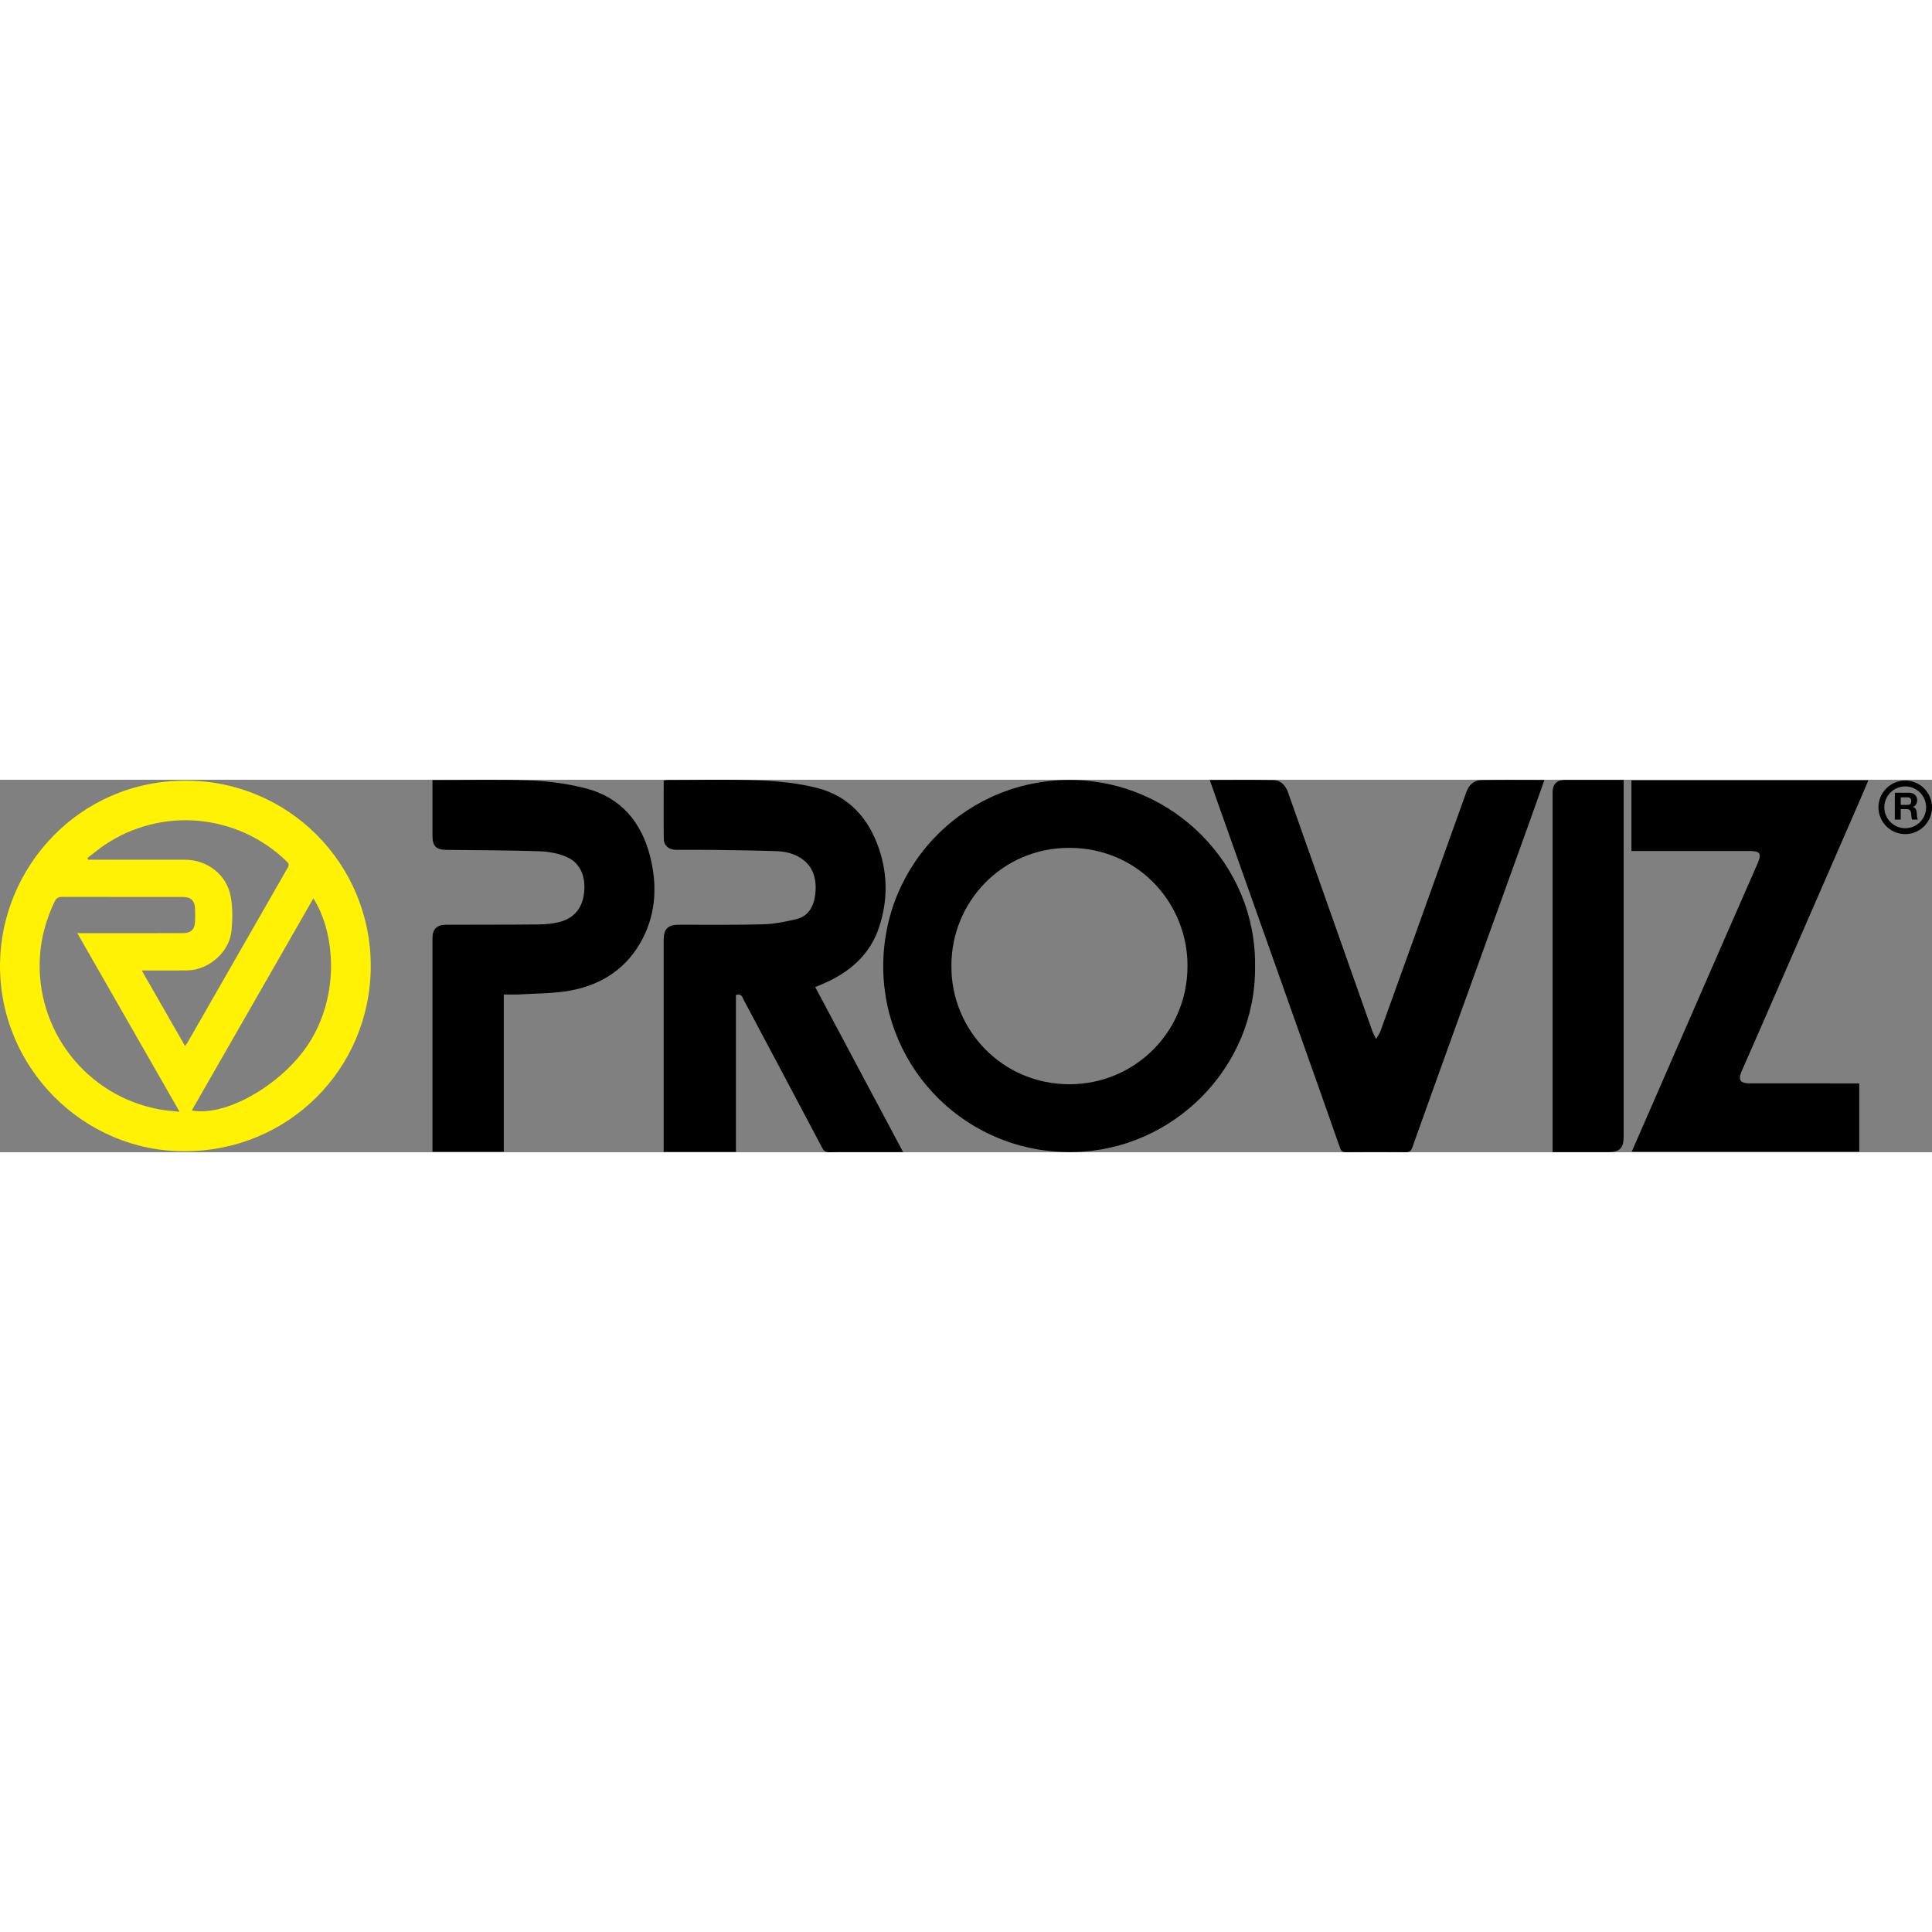 <svg xmlns="http://www.w3.org/2000/svg" id="Layer_2" width="600" height="600" data-name="Layer 2" viewBox="0 0 1644.33 317.01"><rect x="0" y="0" width="1644.33" height="317.01" fill="#808080" stroke="none"/><defs><style>.cls-1{fill:#fff204}</style></defs><g id="Layer_1-2" data-name="Layer 1"><g><g><path d="M1625.02 11.05c1.02 0 1.95.17 2.77.5.82.33 1.53.78 2.11 1.36.59.58 1.03 1.24 1.34 2 .31.76.46 1.57.46 2.45 0 1.34-.28 2.51-.85 3.49-.57.98-1.49 1.73-2.77 2.24v.06c.62.17 1.13.43 1.54.78.41.35.74.77.99 1.25.26.48.44 1.01.56 1.58.12.58.2 1.15.24 1.73.02.36.04.79.06 1.28.02.49.06.99.11 1.5s.14 1 .26 1.46c.12.46.29.85.53 1.17h-5.02c-.28-.72-.45-1.59-.51-2.59-.06-1-.16-1.96-.29-2.88-.17-1.19-.53-2.07-1.09-2.62s-1.46-.83-2.72-.83h-5.02v8.93h-5.02V11.05h12.32Zm-1.79 10.34c1.15 0 2.02-.26 2.59-.77.58-.51.86-1.34.86-2.5s-.29-1.91-.86-2.42c-.58-.5-1.44-.75-2.59-.75h-5.5v6.43h5.5Z"/><path d="M1621.54 46.26c-12.57 0-22.79-10.23-22.79-22.8S1608.98.67 1621.54.67s22.79 10.23 22.79 22.79-10.23 22.8-22.79 22.8Zm0-40.59c-9.81 0-17.79 7.98-17.79 17.79s7.98 17.8 17.79 17.8 17.79-7.98 17.79-17.8-7.98-17.79-17.79-17.79Z"/></g><path fill="#FFF204" d="M157.39 316.14C71.43 316.75-.99 245.11.01 156.56.93 74.68 66.87.88 157.78.74c87.7-.13 157.83 70.66 157.77 157.73-.06 87.68-70.28 157.68-158.16 157.67ZM65.78 130.56h6.59c27.74 0 55.47.01 83.21-.01 6.93 0 10.2-3.15 10.44-10.04.12-3.53.13-7.06 0-10.59-.27-7.02-3.42-10.16-10.33-10.17-34.29-.03-68.58.03-102.87-.07-3.13 0-4.86 1.01-6.22 3.8-7.19 14.84-11.58 30.44-12.61 46.88-3.94 63.02 39.8 118.92 101.85 130.22 5.13.94 10.38 1.24 17 2.01-29.4-51.36-57.97-101.26-87.05-152.04Zm91.68 95.99c1.04-1.34 1.51-1.82 1.84-2.39 28.54-49.81 57.04-99.64 85.64-149.41 1.44-2.5.67-3.72-1.14-5.47-41.9-40.45-105.97-46.35-154.41-14.03-5.2 3.47-9.99 7.55-14.96 11.35.19.48.38.95.57 1.43h5.28c25.71 0 51.41-.04 77.12.01 18.82.04 35.33 12.46 38.9 30.98 1.84 9.56 1.67 19.78.73 29.54-1.74 18.15-19.48 33.48-37.72 33.71-10.25.13-20.5.03-30.75.03h-7.9c12.56 21.94 24.53 42.83 36.8 64.26Zm5.78 54.9c30.59 5.78 80.54-24.44 101.96-60.84 24.33-41.34 19.19-92.07 1.5-119.65-34.57 60.31-68.96 120.3-103.46 180.49Z" class="cls-1"/><path d="M1068.18 158.61c1.1 86.29-69.79 156.66-154.33 158.24-90.97 1.71-161.21-70.38-162.12-156.35C750.79 70.45 823.74-1.67 913.99.2c84.42 1.75 155.3 71.87 154.19 158.41Zm-258.42-.25c-.46 54.19 43.04 100.84 100.58 100.79 56.41-.04 103.04-46.42 100.23-105.76-2.41-50.93-43.37-95.35-100.38-95.44-57.84-.09-100.71 46.79-100.43 100.4Z"/><path d="M626.35 316.73h-61.51V136.19c0-9.11 3.68-12.79 12.74-12.81 23.87-.05 47.76.31 71.62-.35 9.55-.26 19.18-2.19 28.53-4.38 9.5-2.22 14.31-9.82 15.79-18.81 2.54-15.46-1.44-29.62-17.98-36.27-4.38-1.76-9.37-2.62-14.12-2.78-17.94-.62-35.89-.87-53.84-1.11-10.76-.15-21.52.01-32.28-.04-5.97-.03-10.27-3.54-10.35-9.3-.24-16.45-.08-32.91-.08-49.63 1.38-.19 2.49-.48 3.6-.48 26.23 0 52.49-.7 78.67.35 16.23.65 32.75 2.4 48.43 6.43 27.07 6.95 43.9 26 52.65 52.03 7.4 21.99 7.29 44.38 0 66.38-7.85 23.69-25.2 38.47-47.5 48.13-2.14.93-4.3 1.8-6.89 2.89 24.86 46.67 49.64 93.19 74.82 140.47h-32.54c-10.09 0-20.18-.13-30.26.11-3.18.07-4.68-1.08-6.11-3.8-22.09-41.84-44.29-83.63-66.53-125.39-1.3-2.45-1.87-6.29-6.85-4.6v133.52ZM1029.62.21c18.6 0 36.57-.29 54.51.16 6.2.15 10.11 4.68 12.17 10.52 8.76 24.81 17.54 49.61 26.29 74.41 15.18 43 30.34 86.01 45.55 129 .59 1.68 1.58 3.22 3.11 6.28 1.62-2.88 2.94-4.63 3.65-6.59 10.2-28.17 20.33-56.36 30.45-84.55 14.23-39.64 28.43-79.3 42.65-118.95 2.1-5.85 6.21-10.02 12.43-10.15 17.8-.37 35.61-.13 54.02-.13-4.65 13.08-9.11 25.75-13.66 38.39-20.71 57.47-41.46 114.93-62.18 172.4-12.25 33.99-24.5 67.99-36.61 102.03-1.1 3.11-2.69 3.97-5.84 3.94-16.81-.14-33.62-.14-50.42 0-3 .02-4.28-.88-5.3-3.81-11.2-32.06-22.6-64.05-33.94-96.06-23.59-66.53-47.19-133.06-70.78-199.59-1.99-5.61-3.96-11.22-6.11-17.3ZM1388.78 316.52c8.12-18.62 16.06-36.78 23.98-54.95 17.73-40.67 35.44-81.35 53.19-122.01 9.88-22.63 19.82-45.23 29.74-67.84 3.94-8.98 2.6-11.1-7.1-11.1H1388.5V.54h201.62c-2.36 5.57-4.56 10.9-6.87 16.2-28.45 65.3-56.92 130.6-85.39 195.89-5.2 11.92-10.49 23.81-15.68 35.73-3.02 6.94-.95 10.02 6.77 10.03 29.25.03 58.5.02 87.75.03h5.71v58.1h-193.63ZM368.08.32c28.42 0 56-.76 83.52.29 15.69.6 31.63 2.75 46.82 6.66 29.99 7.72 47.59 28.85 54.94 58.12 5.95 23.71 5.13 47.53-6.38 69.77-12.97 25.05-34.5 39.31-61.68 44.27-14.21 2.59-28.93 2.36-43.44 3.27-4.17.26-8.37.04-13.1.04V316.6h-60.68V134.97c0-7.94 3.61-11.56 11.72-11.58 26.22-.08 52.44.02 78.66-.26 6.11-.06 12.41-.62 18.28-2.23 10.88-2.98 17.83-10.39 19.91-21.65 2.55-13.86-1.12-27.79-14.41-33.59-7.11-3.1-15.39-4.55-23.21-4.81-26.33-.87-52.68-.9-79.03-1.19-8.87-.1-11.92-3.13-11.92-12.14V.32ZM1381.88.16v303.69c0 9.63-3.39 13.05-12.87 13.05h-47.6V11.27c0-7.66 3.33-11.09 10.89-11.1 16.29-.04 32.57-.01 49.58-.01Z"/></g></g></svg>